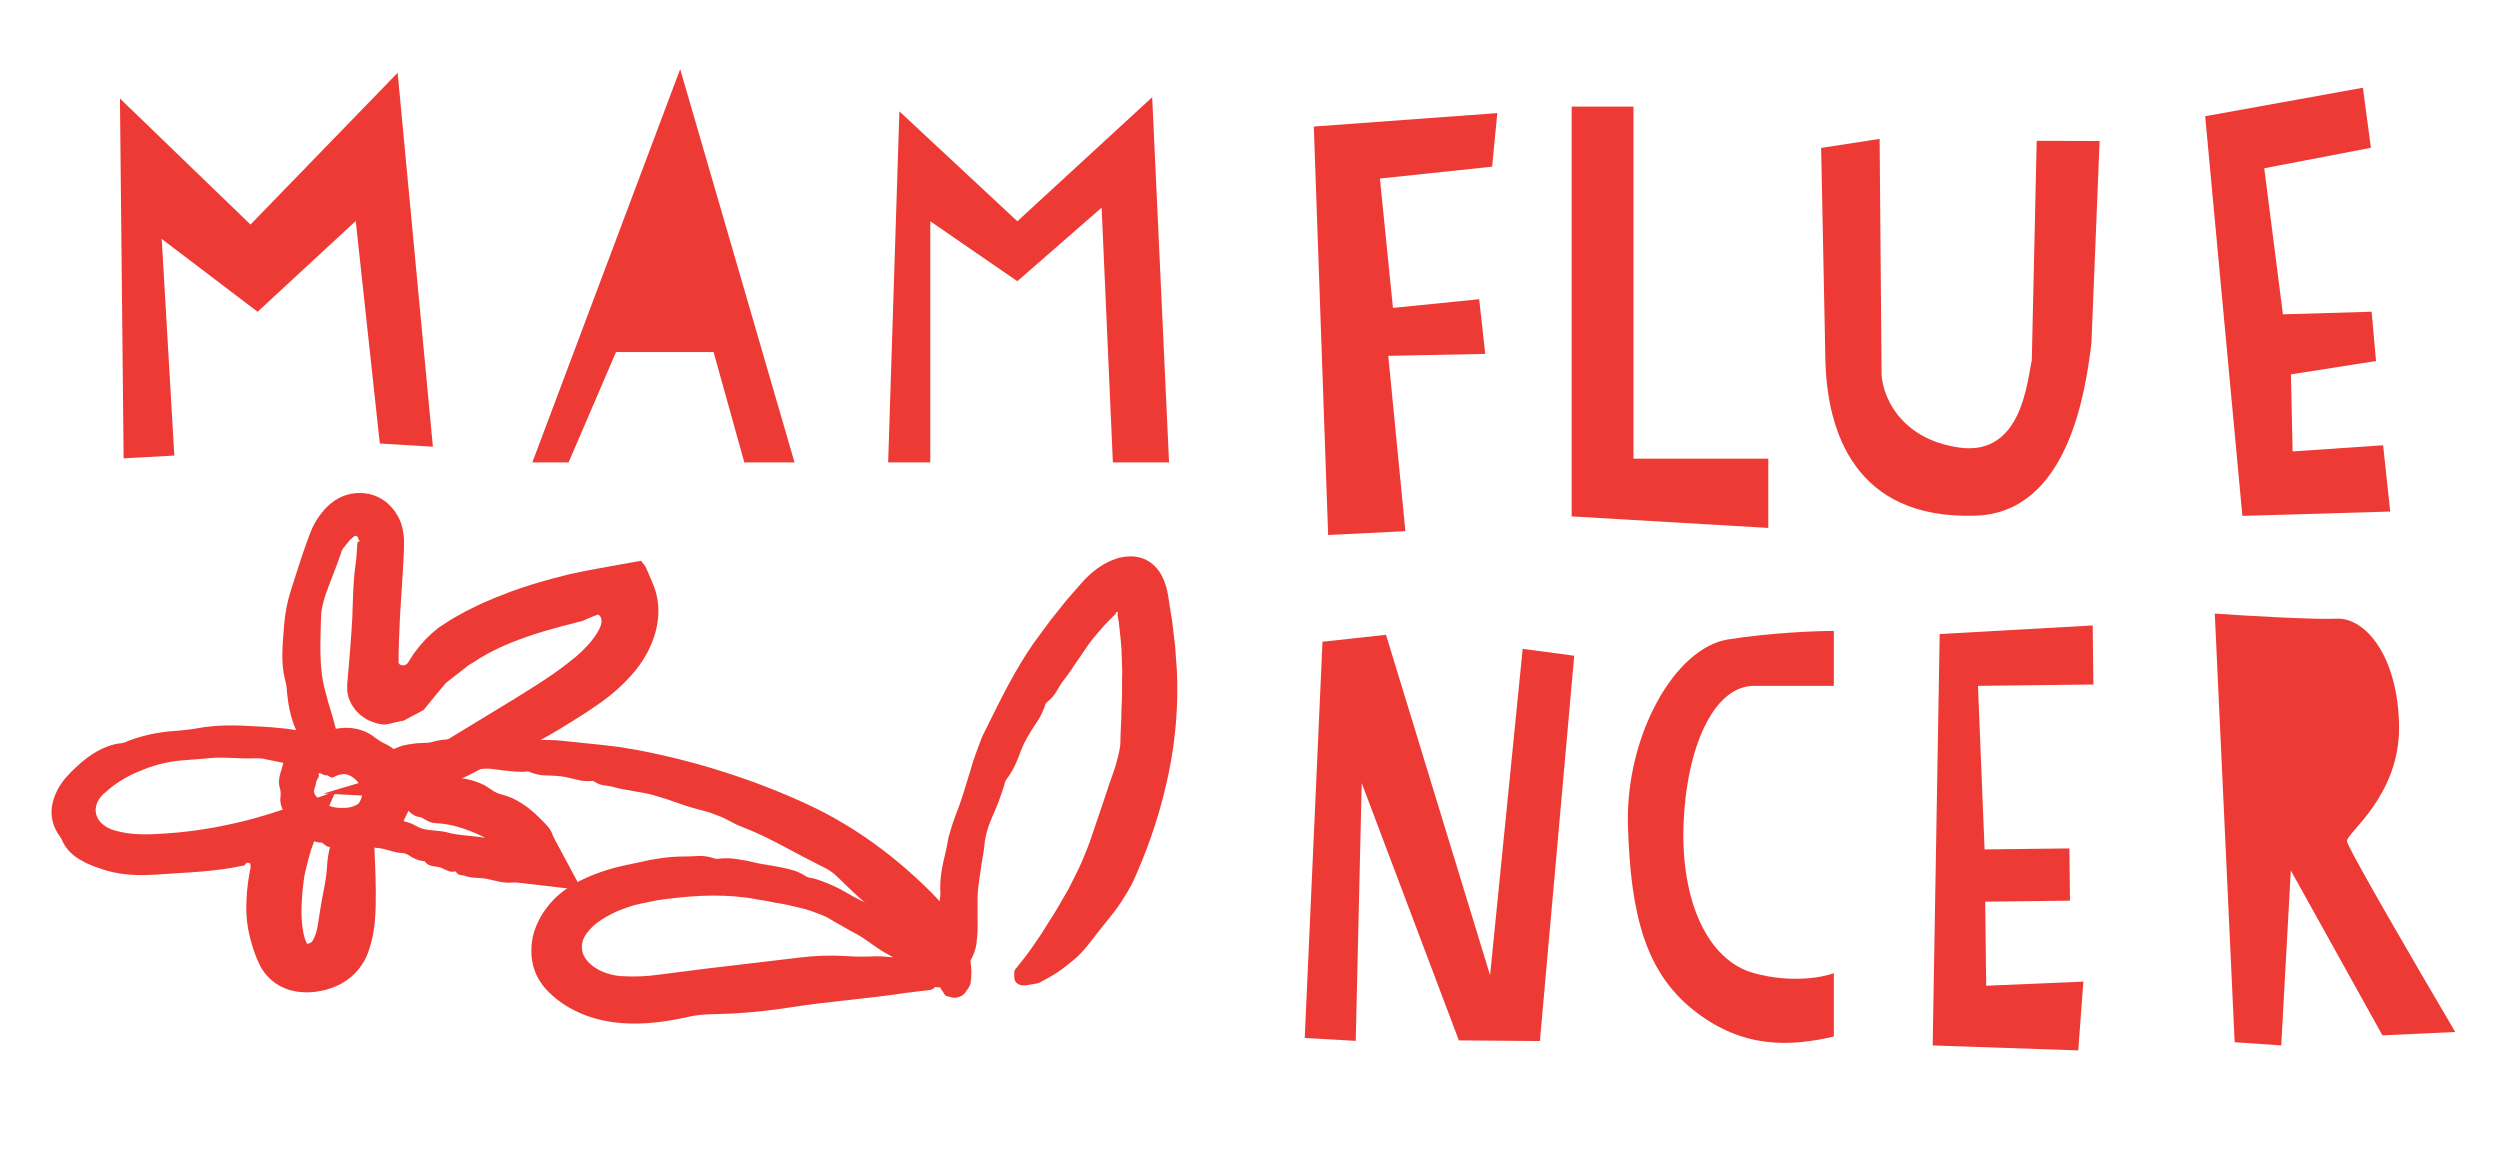 <?xml version="1.0" encoding="UTF-8"?> <svg xmlns="http://www.w3.org/2000/svg" width="267" height="124" viewBox="0 0 267 124" fill="none"><path d="M103.26 105.748C103.433 105.537 103.566 105.305 103.654 105.059C103.708 104.659 103.741 104.262 103.75 103.868C103.747 103.484 103.714 103.1 103.651 102.72C103.591 102.345 103.501 101.975 103.38 101.611C103.246 101.258 103.076 100.915 102.873 100.586C102.685 100.281 102.518 99.968 102.371 99.646C102.209 99.331 102.053 99.014 101.9 98.693C101.383 97.598 100.674 96.575 99.798 95.661C95.96 91.734 91.444 88.329 86.285 85.927C80.585 83.29 74.487 81.336 68.162 80.12C67.508 79.999 66.853 79.892 66.196 79.787L64.214 79.548C63.553 79.464 62.886 79.425 62.229 79.346C61.571 79.267 60.904 79.21 60.244 79.133C59.618 79.057 58.987 79.022 58.355 79.028C57.724 79.028 57.097 79.028 56.466 79.046C55.836 79.064 55.211 79.085 54.58 79.067C53.946 79.065 53.312 79.029 52.683 78.959C51.839 78.856 50.985 78.837 50.136 78.9C49.49 78.928 48.836 78.936 48.184 78.959C47.529 78.956 46.877 79.042 46.253 79.215C46.066 79.278 45.869 79.317 45.668 79.331C45.319 79.331 44.971 79.354 44.626 79.374C44.282 79.402 43.94 79.446 43.602 79.507C42.909 79.611 42.256 79.855 41.698 80.219C41.206 80.555 40.641 80.801 40.59 81.8C40.56 82.438 40.749 82.825 41.191 82.986C41.649 83.168 42.145 83.272 42.65 83.291C44.227 83.291 45.629 82.737 47.154 82.55C47.824 82.445 48.512 82.433 49.187 82.369C49.863 82.305 50.539 82.258 51.211 82.148C51.492 82.104 51.778 82.085 52.064 82.089C52.357 82.1 52.649 82.128 52.938 82.174C53.469 82.253 53.995 82.315 54.52 82.358C55.039 82.421 55.564 82.441 56.088 82.417C56.226 82.417 56.367 82.364 56.496 82.417C57.088 82.681 57.745 82.82 58.412 82.822C58.733 82.822 59.055 82.843 59.373 82.866C59.695 82.883 60.015 82.92 60.331 82.976C60.571 83.024 60.814 83.073 61.055 83.132C61.295 83.191 61.535 83.257 61.775 83.309C62.258 83.42 62.762 83.452 63.259 83.401C63.306 83.401 63.353 83.409 63.397 83.424C63.441 83.439 63.481 83.462 63.514 83.491C64.115 83.947 64.841 83.857 65.496 84.049C65.854 84.153 66.219 84.239 66.589 84.305C66.955 84.377 67.331 84.423 67.697 84.497L68.808 84.697C69.18 84.76 69.546 84.846 69.904 84.953C70.352 85.087 70.805 85.225 71.237 85.363C71.67 85.501 72.108 85.676 72.55 85.819C73.424 86.127 74.318 86.391 75.228 86.611C75.736 86.748 76.23 86.919 76.706 87.123C77.607 87.423 78.321 87.986 79.21 88.293C79.97 88.588 80.712 88.919 81.456 89.257L82.543 89.8C82.907 89.982 83.276 90.158 83.627 90.358C84.336 90.75 85.075 91.111 85.786 91.511C86.147 91.706 86.516 91.895 86.891 92.077C87.267 92.259 87.627 92.464 88.012 92.646C88.276 92.775 88.528 92.922 88.765 93.086C88.996 93.253 89.213 93.434 89.414 93.627C89.814 94.011 90.215 94.399 90.615 94.792C91.696 95.837 92.846 96.841 94.008 97.84C96.314 99.826 98.035 102.216 99.831 104.585C100.191 105.085 100.492 105.61 100.825 106.122C100.891 106.227 100.951 106.358 101.146 106.391C101.519 106.455 101.801 106.678 102.404 106.486C102.599 106.419 102.775 106.32 102.922 106.193C103.069 106.066 103.185 105.914 103.26 105.748Z" fill="#EE3A35"></path><path d="M99.636 103.619C99.419 103.418 99.169 103.246 98.894 103.107C96.915 102.446 94.933 102.036 92.957 102.149C92.044 102.182 91.129 102.167 90.219 102.103C88.661 102.015 87.098 102.064 85.552 102.249L75.501 103.44L70.547 104.07C69.143 104.283 67.713 104.342 66.292 104.247C66.111 104.247 65.931 104.203 65.763 104.18C65.599 104.154 65.437 104.121 65.277 104.08C64.948 104.003 64.63 103.897 64.328 103.763C63.735 103.51 63.212 103.153 62.793 102.715C62.611 102.509 62.46 102.284 62.343 102.046C62.234 101.807 62.17 101.555 62.154 101.298C62.139 101.168 62.154 101.042 62.154 100.907C62.154 100.771 62.211 100.65 62.235 100.507C62.259 100.364 62.334 100.251 62.397 100.107C62.46 99.964 62.538 99.851 62.637 99.708C63.052 99.14 63.586 98.642 64.214 98.24C64.892 97.794 65.63 97.418 66.412 97.121C66.808 96.967 67.216 96.831 67.631 96.708C67.841 96.654 68.042 96.593 68.261 96.544L68.925 96.406L70.258 96.137C70.709 96.063 71.159 96.017 71.616 95.958C74.619 95.594 77.763 95.471 80.781 96.042L81.315 96.132L81.582 96.173L81.847 96.227C82.198 96.298 82.552 96.362 82.907 96.426C83.261 96.49 83.624 96.537 83.973 96.616L85.027 96.857C85.375 96.941 85.729 97.018 86.072 97.113C86.414 97.208 86.75 97.341 87.087 97.461C87.423 97.582 87.75 97.717 88.075 97.853C88.399 97.989 88.696 98.184 88.996 98.365C89.195 98.483 89.393 98.599 89.597 98.711C89.801 98.824 90.005 98.927 90.198 99.049C90.598 99.285 90.998 99.506 91.399 99.713C92.639 100.379 93.63 101.309 94.867 101.949C95.066 102.038 95.248 102.151 95.408 102.285C95.9 102.797 96.395 103.284 96.924 103.735C97.432 104.223 98.037 104.631 98.711 104.941C99.296 105.238 99.816 105.622 101.002 105.369C101.765 105.21 102.146 104.941 102.08 104.457C102.023 103.923 101.853 103.402 101.579 102.92C101.518 102.82 101.455 102.72 101.386 102.625C101.317 102.531 101.236 102.441 101.161 102.354C101.005 102.183 100.843 102.012 100.675 101.842C100.342 101.499 99.982 101.176 99.597 100.876C99.206 100.584 98.804 100.302 98.395 100.015C98.194 99.874 98.002 99.723 97.795 99.587C97.588 99.452 97.383 99.316 97.194 99.177L96.122 98.409C95.768 98.153 95.378 97.938 95.002 97.702C94.627 97.466 94.24 97.243 93.846 97.031C93.453 96.818 93.026 96.652 92.606 96.483C92.254 96.335 91.913 96.17 91.585 95.988C91.243 95.819 90.909 95.632 90.582 95.44C90.255 95.248 89.981 95.089 89.666 94.928C89.351 94.766 89.029 94.623 88.702 94.477C88.375 94.331 88.044 94.203 87.708 94.08C87.54 94.019 87.372 93.954 87.198 93.903C87.023 93.852 86.846 93.814 86.669 93.773C86.478 93.754 86.293 93.702 86.126 93.621C85.754 93.379 85.351 93.174 84.924 93.009C84.493 92.874 84.051 92.762 83.603 92.674C83.153 92.584 82.702 92.492 82.252 92.418C81.802 92.343 81.351 92.287 80.895 92.187L79.856 91.946C79.507 91.882 79.153 91.821 78.796 91.769C78.085 91.642 77.354 91.626 76.637 91.721C76.504 91.736 76.369 91.717 76.249 91.667C75.767 91.499 75.251 91.413 74.73 91.411C74.216 91.426 73.706 91.478 73.195 91.47C72.068 91.467 70.943 91.568 69.841 91.772C69.561 91.811 69.285 91.864 69.012 91.931L68.192 92.11L67.37 92.284L66.955 92.366L66.508 92.471C64.965 92.809 63.482 93.32 62.097 93.99C61.739 94.159 61.385 94.372 61.037 94.574C60.862 94.677 60.691 94.802 60.52 94.918C60.349 95.033 60.181 95.148 60.016 95.287L59.526 95.696C59.367 95.832 59.226 95.999 59.061 96.152C58.749 96.475 58.468 96.817 58.22 97.177C57.592 98.06 57.147 99.027 56.902 100.038L56.791 100.748C56.751 100.986 56.767 101.219 56.754 101.455C56.738 101.936 56.782 102.417 56.887 102.889C57.077 103.812 57.506 104.687 58.142 105.451C59.143 106.61 60.451 107.55 61.958 108.197C62.662 108.506 63.402 108.751 64.166 108.927C64.863 109.088 65.575 109.199 66.295 109.26C67.595 109.36 68.905 109.332 70.198 109.175C71.332 109.039 72.454 108.843 73.559 108.589C75.06 108.251 76.634 108.333 78.18 108.248C80.272 108.135 82.354 107.914 84.414 107.585C88.489 106.947 92.6 106.673 96.672 106.048C97.519 105.948 98.368 105.85 99.215 105.735C99.308 105.736 99.401 105.721 99.487 105.69C99.572 105.659 99.65 105.613 99.714 105.556C99.951 105.271 100.362 105.11 100.329 104.562C100.304 104.37 100.229 104.186 100.109 104.023C99.989 103.86 99.827 103.722 99.636 103.619Z" fill="#EE3A35"></path><path d="M110.005 105.156C110.362 105.082 110.767 105.079 111.077 104.915C111.626 104.626 112.176 104.326 112.695 104.001C113.215 103.676 113.683 103.312 114.152 102.94C114.386 102.756 114.614 102.566 114.839 102.372C115.065 102.18 115.276 101.976 115.473 101.762C115.872 101.338 116.243 100.895 116.584 100.435C117.236 99.598 117.878 98.755 118.563 97.935C119.145 97.227 119.669 96.484 120.13 95.714C120.365 95.333 120.599 94.946 120.806 94.559C121.013 94.172 121.187 93.765 121.362 93.363C122.895 89.878 124.048 86.28 124.806 82.615C125.564 78.981 125.86 75.288 125.689 71.6L125.578 70.063C125.539 69.551 125.524 69.038 125.446 68.526L125.259 66.989L125.169 66.221C125.133 65.964 125.082 65.708 125.04 65.452L125.007 65.263L124.968 65.006L124.887 64.461C124.83 64.1 124.785 63.736 124.713 63.395C124.602 62.748 124.394 62.117 124.094 61.515C123.822 60.96 123.403 60.466 122.869 60.073C122.305 59.674 121.604 59.444 120.872 59.417C120.153 59.406 119.441 59.543 118.797 59.817C118.133 60.092 117.52 60.448 116.977 60.875C116.413 61.315 115.902 61.804 115.452 62.332L114.278 63.669C113.911 64.069 113.587 64.494 113.254 64.914L112.251 66.169C111.602 67.017 110.999 67.888 110.362 68.731C108.341 71.648 106.828 74.774 105.29 77.878C105.113 78.247 104.915 78.608 104.774 78.99C104.633 79.372 104.473 79.758 104.347 80.125L103.942 81.267C103.819 81.651 103.714 82.036 103.597 82.425C103.11 83.962 102.696 85.499 102.071 87.036C101.871 87.548 101.697 88.06 101.549 88.573C101.471 88.829 101.398 89.085 101.326 89.341C101.254 89.597 101.221 89.869 101.173 90.133C101.101 90.537 101.011 90.939 100.915 91.342C100.819 91.744 100.711 92.144 100.648 92.551C100.483 93.361 100.404 94.182 100.414 95.005C100.444 95.26 100.444 95.518 100.414 95.773C100.113 97.489 99.897 99.252 100.546 100.948C100.846 101.67 101.023 102.446 102.17 102.879C102.906 103.156 103.392 103.071 103.657 102.572C103.962 102.036 104.171 101.464 104.275 100.876C104.311 100.62 104.32 100.384 104.35 100.138C104.38 99.892 104.395 99.646 104.404 99.403C104.425 98.914 104.404 98.424 104.404 97.938C104.404 97.451 104.404 96.959 104.404 96.47C104.404 95.981 104.404 95.491 104.446 95.002L104.807 92.4C104.972 91.534 105.107 90.671 105.185 89.794C105.305 89.067 105.511 88.352 105.801 87.661C105.921 87.335 106.074 87.02 106.212 86.7C106.35 86.38 106.482 86.062 106.605 85.742C106.729 85.422 106.837 85.099 106.948 84.776C107.059 84.454 107.179 84.131 107.272 83.803C107.295 83.625 107.354 83.451 107.446 83.291C107.723 82.939 107.965 82.567 108.17 82.182C108.375 81.805 108.555 81.418 108.707 81.024C108.87 80.632 109.008 80.23 109.17 79.843C109.332 79.456 109.527 79.074 109.743 78.7C109.912 78.413 110.086 78.132 110.26 77.847C110.434 77.563 110.635 77.292 110.81 77.007C111.177 76.442 111.461 75.84 111.653 75.214C111.699 75.102 111.78 75.003 111.888 74.927C112.28 74.618 112.6 74.249 112.833 73.839C112.957 73.641 113.071 73.439 113.188 73.239C113.309 73.042 113.443 72.851 113.587 72.665C114.239 71.859 114.749 70.985 115.353 70.153L116.218 68.872C116.518 68.457 116.854 68.057 117.191 67.66C117.614 67.166 118.031 66.669 118.503 66.21L118.848 65.859L119.013 65.708L119.085 65.636C119.085 65.636 119.109 65.636 119.112 65.636C119.115 65.636 119.079 65.619 119.206 65.414C119.287 65.309 119.341 65.365 119.383 65.385C119.425 65.406 119.404 65.49 119.383 65.542C119.362 65.593 119.362 65.593 119.359 65.598C119.357 65.6 119.357 65.602 119.357 65.605C119.357 65.607 119.357 65.609 119.359 65.611C119.359 65.596 119.359 65.654 119.359 65.69L119.377 65.803L119.416 66.034L119.488 66.436L119.533 66.838L119.62 67.647C119.671 68.188 119.743 68.728 119.77 69.269L119.824 70.898L119.854 71.715L119.836 72.532V74.169L119.77 75.811C119.77 76.91 119.671 78.006 119.659 79.121C119.659 79.318 119.659 79.512 119.626 79.707C119.593 79.902 119.563 80.091 119.524 80.284C119.446 80.668 119.347 81.052 119.242 81.426C119.046 82.194 118.737 82.927 118.488 83.675C117.836 85.706 117.119 87.722 116.44 89.761C116.272 90.273 116.059 90.752 115.86 91.249C115.662 91.746 115.461 92.238 115.227 92.722L114.509 94.17L114.143 94.889C114.02 95.13 113.872 95.361 113.74 95.596C113.191 96.534 112.668 97.489 112.053 98.401L111.179 99.792C110.865 100.247 110.553 100.702 110.245 101.16C109.975 101.532 109.713 101.913 109.428 102.277L108.56 103.363C108.41 103.503 108.325 103.685 108.32 103.875C108.374 104.257 108.179 104.69 108.668 105.049C109.077 105.351 109.59 105.238 110.005 105.156Z" fill="#EE3A35"></path><path d="M32.617 81.92C32.833 82.005 33.106 82.146 33.218 82.177C34.157 82.463 34.617 82.863 34.8 82.799C34.827 82.79 34.855 82.787 34.883 82.79C34.911 82.793 34.938 82.801 34.962 82.814C35.03 82.84 35.094 82.874 35.151 82.914C35.362 83.042 35.494 83.101 35.632 83.001C35.925 82.821 36.269 82.711 36.629 82.684C36.965 82.638 37.452 82.804 37.95 83.232C38.088 83.359 38.208 83.499 38.307 83.649C38.367 83.731 38.401 83.78 38.446 83.849C38.489 83.915 38.526 83.985 38.554 84.057C38.684 84.375 38.716 84.716 38.647 85.048C38.626 85.135 38.602 85.222 38.572 85.304C38.542 85.386 38.497 85.473 38.455 85.56C38.413 85.647 38.349 85.722 38.295 85.804C38.271 85.844 38.232 85.876 38.184 85.896L38.058 85.973C37.689 86.168 37.264 86.274 36.83 86.28C36.115 86.298 35.281 86.28 34.677 85.768C34.422 85.529 34.109 85.371 33.86 85.13C33.719 85.014 33.618 84.866 33.57 84.703C33.522 84.541 33.527 84.37 33.587 84.21C33.681 84.008 33.738 83.795 33.755 83.578C33.783 83.424 33.848 83.277 33.944 83.145C33.988 83.082 34.02 83.015 34.04 82.945C34.067 82.878 34.067 82.805 34.04 82.737C34.029 82.717 34.024 82.694 34.028 82.672C34.032 82.65 34.044 82.629 34.061 82.612C34.132 82.555 34.206 82.501 34.283 82.451C34.348 82.405 34.406 82.353 34.458 82.297C34.5 82.242 34.52 82.178 34.515 82.112C34.498 82.014 34.46 81.918 34.404 81.831C34.349 81.712 34.283 81.597 34.206 81.487C34.006 81.233 33.784 80.993 33.542 80.768C33.073 80.306 32.719 79.999 32.341 79.968C31.988 79.903 31.62 79.937 31.293 80.066C30.884 80.284 30.579 80.618 30.431 81.008C30.35 81.193 30.296 81.385 30.236 81.575C30.176 81.764 30.134 81.954 30.076 82.141C29.863 82.799 29.668 83.524 29.902 84.218C29.982 84.52 29.999 84.833 29.953 85.14C29.883 85.763 30.07 86.387 30.482 86.905C30.542 86.972 30.641 87.015 30.638 87.113C30.631 87.337 30.691 87.559 30.812 87.758C30.929 87.944 31.085 88.111 31.272 88.25C31.443 88.392 31.626 88.524 31.818 88.644C32.001 88.772 32.188 88.9 32.356 89.034C32.613 89.266 32.894 89.479 33.194 89.672C33.525 89.877 33.922 89.989 34.332 89.992C34.371 89.995 34.409 90.006 34.443 90.024C34.476 90.042 34.504 90.067 34.524 90.097C34.717 90.303 34.991 90.444 35.295 90.494C35.596 90.545 35.872 90.553 36.154 90.614C36.778 90.727 37.422 90.727 38.046 90.614C38.35 90.565 38.651 90.501 38.947 90.422C39.247 90.35 39.53 90.261 39.824 90.181C40.19 90.084 40.538 89.956 40.899 89.833L41.436 89.643C41.584 89.538 41.722 89.425 41.851 89.303C42.124 89.07 42.373 88.818 42.596 88.55C42.819 88.274 42.997 87.973 43.124 87.656C43.253 87.292 43.469 86.974 43.593 86.631C43.716 86.288 43.857 86.014 43.965 85.694C44.025 85.535 44.075 85.375 44.115 85.212C44.15 85.043 44.165 84.871 44.16 84.7C44.152 84.142 44.079 83.587 43.941 83.042C43.819 82.556 43.639 82.082 43.403 81.628C42.942 80.691 42.127 79.911 41.088 79.412C40.909 79.333 40.737 79.241 40.575 79.138L40.118 78.823C39.965 78.718 39.818 78.598 39.665 78.498C39.512 78.398 39.343 78.303 39.175 78.219C38.275 77.793 37.233 77.639 36.217 77.781C35.306 77.891 34.416 78.102 33.569 78.408C32.742 78.7 32.017 79.169 31.467 79.771L31.29 79.94L31.128 80.125C31.014 80.244 30.913 80.373 30.827 80.509C30.794 80.541 30.776 80.582 30.776 80.624C30.776 80.667 30.794 80.708 30.827 80.739C30.992 81.037 31.248 81.29 31.569 81.472C31.899 81.653 32.25 81.803 32.617 81.92Z" fill="#EE3A35"></path><path d="M41.007 82.871C40.767 82.937 40.506 82.976 40.259 83.05L34.554 84.751L42.596 85.176C42.741 85.185 42.887 85.174 43.028 85.145C45.815 84.531 48.469 83.69 50.836 82.389C51.929 81.79 53.085 81.272 54.229 80.76C56.197 79.888 58.089 78.895 59.889 77.791C61.157 77.005 62.532 76.182 63.913 75.201C65.403 74.176 66.721 72.981 67.832 71.651C68.13 71.286 68.404 70.907 68.652 70.516C68.775 70.319 68.898 70.127 69.006 69.922L69.114 69.73C69.153 69.658 69.195 69.584 69.231 69.512C69.303 69.369 69.363 69.223 69.432 69.079C69.952 67.968 70.248 66.79 70.309 65.596C70.36 64.533 70.18 63.472 69.778 62.465C69.583 61.996 69.381 61.53 69.177 61.051L69.012 60.688L68.931 60.506L68.838 60.38L68.463 59.891C67.003 60.147 65.575 60.403 64.177 60.659C63.478 60.788 62.784 60.916 62.096 61.054L61.063 61.274L60.412 61.428C58.772 61.843 57.136 62.286 55.52 62.847C55.19 62.962 54.856 63.067 54.526 63.193L53.55 63.58C52.892 63.815 52.247 64.118 51.601 64.389C51.277 64.522 50.965 64.689 50.649 64.84L49.703 65.306L48.785 65.818C48.484 65.993 48.169 66.159 47.884 66.351L47.034 66.91L46.824 67.048C46.77 67.086 46.752 67.107 46.716 67.135L46.511 67.307C46.379 67.422 46.232 67.532 46.097 67.658L45.689 68.052L45.478 68.252L45.28 68.472L44.878 68.923C44.743 69.077 44.626 69.246 44.496 69.41C44.367 69.574 44.232 69.74 44.118 69.922L43.77 70.465L43.593 70.742C43.539 70.836 43.459 70.917 43.358 70.977C43.265 71.033 43.153 71.063 43.039 71.063C42.924 71.063 42.813 71.033 42.719 70.977C42.638 70.924 42.583 70.848 42.566 70.762C42.559 70.677 42.559 70.591 42.566 70.506C42.566 69.83 42.59 69.105 42.614 68.347C42.638 67.588 42.671 66.792 42.713 65.98L42.803 64.484L42.917 62.755C42.983 61.792 43.037 60.828 43.088 59.863C43.115 59.384 43.139 58.892 43.145 58.382V57.998V57.798C43.145 57.726 43.145 57.65 43.145 57.573C43.127 57.271 43.089 56.97 43.031 56.671C42.844 55.502 42.203 54.42 41.211 53.597C40.702 53.198 40.087 52.909 39.419 52.754C38.758 52.617 38.068 52.617 37.407 52.754C36.16 53.011 35.118 53.8 34.371 54.75C34.272 54.865 34.188 54.991 34.1 55.111C34.013 55.231 33.926 55.367 33.848 55.488C33.77 55.608 33.689 55.744 33.62 55.872L33.431 56.23C33.32 56.461 33.215 56.689 33.131 56.925C33.047 57.16 32.965 57.373 32.878 57.598C32.209 59.391 31.677 61.184 31.077 63.014C30.893 63.615 30.725 64.23 30.602 64.853C30.548 65.163 30.5 65.478 30.455 65.79L30.392 66.261L30.347 66.733C30.209 68.651 29.948 70.619 30.431 72.54C30.515 72.831 30.575 73.127 30.608 73.426C30.767 75.475 31.128 77.568 32.443 79.341C32.701 79.731 33.002 80.099 33.344 80.44C33.737 80.794 34.256 81.028 34.821 81.106C35.647 81.218 36.07 80.996 36.103 80.388C36.125 80.047 36.125 79.705 36.103 79.364C36.099 79.037 36.064 78.71 35.998 78.388C35.749 77.286 35.434 76.218 35.097 75.148C34.944 74.61 34.797 74.067 34.659 73.526C34.521 72.986 34.422 72.435 34.359 71.882C34.13 69.907 34.236 67.927 34.284 65.952C34.294 65.535 34.344 65.121 34.434 64.712C34.533 64.302 34.644 63.889 34.779 63.49C35.296 62.017 35.902 60.606 36.389 59.161C36.427 58.966 36.504 58.779 36.614 58.605C36.884 58.275 37.151 57.942 37.422 57.609C37.505 57.565 37.578 57.508 37.638 57.442C37.694 57.378 37.76 57.321 37.833 57.27C37.868 57.245 37.913 57.229 37.959 57.226C38.005 57.223 38.051 57.232 38.091 57.252C38.149 57.294 38.195 57.346 38.228 57.403C38.261 57.461 38.28 57.524 38.283 57.588C38.283 57.693 38.301 57.711 38.455 57.739C38.482 57.739 38.455 57.773 38.407 57.798C38.307 57.847 38.242 57.862 38.202 57.88C38.163 57.898 38.184 57.954 38.178 57.995L38.157 58.149C38.157 58.249 38.136 58.367 38.133 58.477C38.1 58.933 38.085 59.502 38.004 60.052C37.821 61.254 37.755 62.46 37.704 63.672L37.671 64.581L37.653 65.034L37.635 65.841C37.566 67.035 37.488 68.219 37.392 69.412L37.206 71.659L37.106 72.791L37.082 73.073V73.329C37.082 73.498 37.082 73.68 37.082 73.841L37.169 74.256C37.19 74.388 37.225 74.519 37.275 74.645C37.371 74.856 37.461 75.086 37.575 75.278L37.908 75.755L37.992 75.873L38.076 75.957L38.245 76.124L38.416 76.287C38.465 76.341 38.52 76.39 38.581 76.433L38.905 76.656C39.037 76.755 39.181 76.841 39.334 76.912C39.586 77.037 39.852 77.14 40.127 77.22C40.367 77.291 40.614 77.342 40.866 77.371C40.927 77.375 40.988 77.375 41.049 77.371H41.184C41.37 77.35 41.553 77.315 41.731 77.266L41.992 77.197L42.292 77.128C42.484 77.084 42.677 77.046 42.866 77.01L43.007 76.982H43.079L43.199 76.918L43.683 76.661L44.65 76.149L45.079 75.913L45.187 75.855H45.214C45.214 75.855 45.232 75.832 45.244 75.819L45.304 75.744L45.547 75.445L46.52 74.261L47.499 73.083C47.541 73.037 47.583 72.983 47.623 72.939L47.746 72.845L47.992 72.65L48.487 72.263L49.475 71.495L49.971 71.1L50.034 71.052C50.043 71.043 50.054 71.036 50.067 71.031L50.127 70.995L50.25 70.924C50.577 70.731 50.899 70.532 51.211 70.319C53.214 69.079 55.64 68.149 58.223 67.381C59.526 67.007 60.847 66.648 62.211 66.315C62.544 66.164 62.919 65.993 63.538 65.754C63.682 65.708 63.898 65.573 63.955 65.685C64.237 65.87 64.294 66.274 64.207 66.641C64.165 66.825 64.098 67.004 64.009 67.176C63.967 67.26 63.919 67.34 63.874 67.432L63.802 67.55C63.79 67.569 63.777 67.588 63.763 67.606C63.763 67.627 63.763 67.629 63.718 67.678C63.444 68.114 63.126 68.528 62.769 68.918C62.383 69.337 61.968 69.737 61.526 70.114C60.548 70.934 59.514 71.704 58.43 72.419C57.319 73.168 56.109 73.918 54.925 74.651L51.34 76.833C48.938 78.283 46.535 79.73 44.217 81.254C43.229 81.861 42.238 82.466 41.259 83.081L41.034 83.222L42.563 84.615C42.657 84.5 42.708 84.363 42.71 84.223C42.683 83.808 42.923 83.314 42.41 82.968C41.989 82.589 41.437 82.758 41.007 82.871Z" fill="#EE3A35"></path><path d="M37.848 86.167C37.531 86.325 37.248 86.529 37.013 86.769C36.375 87.66 35.871 88.615 35.512 89.613C35.171 90.541 34.976 91.504 34.932 92.476C34.885 93.322 34.77 94.165 34.587 94.997C34.308 96.385 34.118 97.702 33.947 98.768C33.881 99.235 33.752 99.694 33.563 100.135C33.497 100.299 33.428 100.376 33.389 100.463C33.35 100.55 33.323 100.581 33.257 100.622C33.239 100.634 33.223 100.649 33.212 100.666C33.184 100.674 33.158 100.685 33.133 100.699C33.072 100.734 33.004 100.759 32.932 100.773C32.839 100.814 32.821 100.801 32.77 100.827C32.719 100.853 32.752 100.827 32.749 100.842V100.883L32.734 100.981L32.716 101.081L32.701 101.132C32.701 101.132 32.701 101.15 32.701 101.16C32.684 101.273 32.652 101.384 32.605 101.491L32.584 101.524V101.501C32.6 101.476 32.62 101.453 32.644 101.434C32.699 101.37 32.761 101.311 32.83 101.257C32.866 101.227 32.89 101.219 32.941 101.178L33.028 101.109C33.046 101.093 33.049 101.093 33.046 101.109C33.046 101.109 33.028 101.109 33.013 101.109C32.998 101.09 32.98 101.073 32.959 101.058C32.935 101.058 32.914 101.009 32.893 100.978L32.83 100.878C32.788 100.776 32.728 100.702 32.683 100.581C32.577 100.324 32.494 100.06 32.437 99.792C32.299 99.144 32.223 98.487 32.209 97.828C32.185 97.128 32.209 96.401 32.269 95.666C32.293 95.299 32.332 94.928 32.374 94.559L32.443 94.001L32.482 93.721C32.482 93.688 32.503 93.598 32.518 93.516L32.566 93.278L32.83 92.159C32.923 91.79 33.04 91.421 33.13 91.06C33.221 90.699 33.392 90.32 33.515 89.958C33.638 89.597 33.815 89.205 33.977 88.837C34.599 87.343 35.242 85.852 35.812 84.592H35.605L35.548 84.612L35.094 84.774L34.194 85.094L32.416 85.719C31.236 86.124 30.086 86.513 28.983 86.862C27.881 87.21 26.833 87.507 25.809 87.745L25.044 87.927L24.488 88.05C24.119 88.135 23.753 88.206 23.386 88.278C21.917 88.562 20.43 88.775 18.933 88.916C18.185 88.985 17.431 89.041 16.678 89.072C15.954 89.117 15.227 89.117 14.504 89.072C13.734 89.029 12.974 88.9 12.242 88.691C11.621 88.521 11.076 88.193 10.681 87.75C10.491 87.518 10.354 87.257 10.275 86.982C10.203 86.707 10.195 86.422 10.255 86.144C10.311 85.867 10.423 85.6 10.585 85.355C10.664 85.233 10.753 85.116 10.852 85.004L11.011 84.825L11.209 84.664C11.708 84.204 12.256 83.784 12.846 83.411C13.459 83.016 14.118 82.676 14.813 82.397C16.234 81.763 17.783 81.361 19.377 81.213C20.434 81.149 21.479 81.044 22.521 80.957C24.122 80.821 25.707 81.07 27.293 80.985C27.538 80.971 27.784 80.982 28.026 81.019C29.68 81.323 31.212 81.787 32.941 81.723C33.324 81.729 33.706 81.71 34.085 81.667C34.56 81.587 34.995 81.386 35.332 81.09C35.911 80.627 36.07 80.227 35.665 79.825C35.439 79.597 35.195 79.382 34.935 79.182C34.678 78.994 34.396 78.833 34.094 78.7C33.049 78.268 31.928 77.981 30.776 77.85C30.2 77.771 29.62 77.735 29.044 77.678C28.467 77.622 27.884 77.607 27.308 77.571C25.248 77.438 23.134 77.394 21.083 77.778C20.654 77.858 20.221 77.918 19.786 77.96C19.347 78.016 18.885 78.055 18.455 78.083C16.804 78.204 15.187 78.559 13.672 79.133C13.489 79.238 13.285 79.314 13.071 79.359C12.806 79.386 12.544 79.426 12.284 79.479C11.998 79.549 11.717 79.634 11.444 79.735C10.898 79.948 10.381 80.212 9.903 80.522C9.407 80.848 8.941 81.205 8.507 81.59C8.285 81.797 8.056 81.982 7.837 82.207L7.504 82.535L7.159 82.912C6.329 83.815 5.781 84.882 5.564 86.014C5.361 87.164 5.653 88.338 6.387 89.318C6.516 89.492 6.617 89.68 6.687 89.876C7.059 90.647 7.685 91.308 8.489 91.78C8.693 91.9 8.9 92.015 9.113 92.126C9.327 92.236 9.552 92.325 9.774 92.42C9.996 92.515 10.227 92.599 10.462 92.676C10.648 92.74 10.837 92.807 11.011 92.861C11.752 93.105 12.524 93.272 13.311 93.358C14.023 93.438 14.741 93.472 15.459 93.457C16.188 93.445 16.735 93.399 17.341 93.363L19.143 93.245C20.645 93.158 22.122 93.053 23.602 92.856C24.338 92.758 25.089 92.633 25.776 92.487L26.041 92.43L26.158 92.405C26.157 92.394 26.157 92.384 26.158 92.374C26.17 92.342 26.185 92.311 26.203 92.282C26.266 92.192 26.317 92.2 26.389 92.154C26.515 92.087 26.482 92.184 26.521 92.172C26.56 92.159 26.521 92.172 26.551 92.172C26.653 92.133 26.698 92.187 26.728 92.284C26.745 92.346 26.758 92.408 26.764 92.471V92.53V92.582V92.628C26.704 92.904 26.653 93.183 26.608 93.463C26.414 94.59 26.313 95.728 26.308 96.867C26.295 98.069 26.455 99.269 26.785 100.438C27.026 101.386 27.368 102.313 27.809 103.207C28.113 103.766 28.529 104.275 29.038 104.713C29.326 104.959 29.647 105.175 29.995 105.356C30.175 105.444 30.359 105.525 30.548 105.597C30.732 105.673 30.924 105.734 31.122 105.779C31.378 105.844 31.639 105.895 31.902 105.932C32.152 105.955 32.401 105.973 32.65 105.984C32.899 105.994 33.112 105.968 33.344 105.955L33.686 105.927L33.986 105.876C34.194 105.84 34.401 105.802 34.605 105.761C34.809 105.72 35.025 105.64 35.233 105.576C35.44 105.513 35.641 105.436 35.833 105.346C36.04 105.261 36.24 105.166 36.434 105.061C37.182 104.648 37.825 104.11 38.325 103.481C38.759 102.927 39.099 102.323 39.334 101.688C39.711 100.602 39.947 99.485 40.037 98.355C40.13 97.302 40.142 96.288 40.136 95.281C40.136 93.286 40.001 91.357 39.938 89.467C39.938 88.683 39.992 87.912 40.082 87.161C40.109 87.082 40.118 87 40.106 86.918C40.095 86.837 40.064 86.758 40.016 86.687C39.767 86.403 39.716 85.998 39.115 85.832C38.587 85.688 38.175 85.945 37.848 86.167Z" fill="#EE3A35"></path><path d="M42.632 85.394C42.722 85.584 42.828 85.768 42.95 85.945C43.13 86.126 43.295 86.29 43.449 86.436C43.602 86.582 43.749 86.734 43.893 86.846C44.013 86.947 44.148 87.033 44.295 87.102C44.412 87.174 44.549 87.22 44.692 87.236C44.817 87.246 44.938 87.278 45.049 87.328C45.166 87.387 45.277 87.459 45.388 87.525C45.477 87.582 45.57 87.632 45.668 87.676C45.764 87.72 45.857 87.768 45.953 87.802C46.145 87.864 46.348 87.901 46.553 87.912C47.518 87.962 48.467 88.144 49.364 88.45C50.336 88.77 51.269 89.17 52.151 89.644C53.091 90.138 53.884 90.811 54.469 91.611L56.271 89.797C54.631 89.776 52.996 89.648 51.379 89.413C50.178 89.239 48.944 89.228 47.776 88.901C46.677 88.593 45.457 88.832 44.427 88.206C44.104 88.009 43.742 87.86 43.358 87.768C42.794 87.633 42.286 87.241 41.677 87.294C41.586 87.309 41.492 87.298 41.41 87.264C40.848 86.979 40.289 86.659 39.59 87.008C39.289 87.156 38.989 87.205 38.602 88.099C38.35 88.67 38.269 89.088 38.386 89.38C38.473 89.656 38.632 89.911 38.851 90.128C39.494 90.622 40.283 90.491 40.998 90.671C41.638 90.832 42.256 91.086 42.932 91.096C43.224 91.121 43.501 91.221 43.725 91.383C44.137 91.682 44.636 91.883 45.169 91.964C45.235 91.964 45.316 91.936 45.364 92.003C45.863 92.674 46.566 92.446 47.166 92.699C47.623 92.897 48.067 93.212 48.595 93.068C48.644 93.055 48.682 93.089 48.716 93.14C48.977 93.542 49.361 93.427 49.685 93.55C50.4 93.821 51.187 93.714 51.95 93.857C52.881 94.039 53.784 94.37 54.781 94.249C54.95 94.236 55.119 94.241 55.286 94.264L62.154 95.066L59.46 90.043C59.403 89.936 59.349 89.831 59.286 89.725C59.146 89.477 59.03 89.22 58.937 88.957C58.826 88.701 58.673 88.46 58.484 88.24C58.151 87.856 57.769 87.512 57.418 87.156C57.067 86.8 56.661 86.493 56.277 86.175C55.872 85.88 55.44 85.613 54.986 85.376C54.527 85.144 54.036 84.963 53.523 84.838C53.183 84.746 52.866 84.6 52.589 84.408C52.307 84.234 52.04 84.031 51.748 83.862C51.338 83.657 50.905 83.486 50.457 83.35C50.226 83.288 49.995 83.237 49.764 83.191C49.531 83.14 49.294 83.106 49.055 83.088C48.58 83.055 48.13 82.981 47.667 82.958L46.983 82.899C46.761 82.876 46.526 82.881 46.301 82.871L45.623 82.855C45.397 82.855 45.169 82.881 44.944 82.896C44.719 82.909 44.496 82.933 44.274 82.968C44.052 83.007 43.83 83.053 43.614 83.104C43.251 83.152 42.893 83.227 42.545 83.327C42.495 83.331 42.448 83.351 42.413 83.382C42.378 83.412 42.356 83.453 42.352 83.496C42.218 83.805 42.182 84.139 42.247 84.464C42.31 84.791 42.441 85.106 42.632 85.394Z" fill="#EE3A35"></path><path d="M13.203 48.948L18.619 48.654L17.271 25.515L27.511 33.298L37.992 23.602L40.564 47.365L46.233 47.711L42.468 7.775L26.753 23.982L12.81 10.52L13.203 48.948Z" fill="#EE3A35"></path><path d="M139.346 110.857L144.792 111.165L145.432 83.637L155.807 111.114L164.461 111.182L168.128 70.032L162.621 69.301L159.141 104.157L148.024 67.795L141.242 68.538L139.346 110.857Z" fill="#EE3A35"></path><path d="M96.055 11.894L94.855 49.382H99.355V23.631L108.654 30.034L117.654 22.173L118.854 49.382H124.854L123.054 10.382L108.654 23.631L96.055 11.894Z" fill="#EE3A35"></path><path d="M141.845 57.14L140.315 13.515L159.913 12.079L159.356 17.801L147.375 19.067L148.767 32.884L157.978 31.956L158.626 37.796L148.268 38.004L150.094 56.727L141.845 57.14Z" fill="#EE3A35"></path><path d="M174.454 11.382H167.854V55.15L188.854 56.382V48.985H174.454V11.382Z" fill="#EE3A35"></path><path d="M195.854 73.249V67.382C194.022 67.382 189.203 67.563 184.585 68.285C178.813 69.188 173.59 78.665 173.865 88.141C174.14 97.618 175.695 103.863 181.012 107.998C186.234 112.059 191.273 111.758 195.854 110.705V103.936C194.663 104.387 191.292 105.019 187.334 103.936C182.386 102.582 179.526 96.264 179.8 88.141C180.075 80.018 182.936 73.249 187.334 73.249H195.854Z" fill="#EE3A35"></path><path d="M206.411 111.653L207.158 67.715L223.5 66.797L223.573 73.106L211.247 73.25L211.954 90.716L221.01 90.611L221.075 96.192L212.019 96.297L212.124 105.276L222.506 104.836L221.956 112.184L206.411 111.653Z" fill="#EE3A35"></path><path d="M224.238 15.06L217.519 15.038L216.995 38.491C216.503 40.561 215.993 48.739 209.28 47.802C202.566 46.865 200.858 41.738 200.951 39.612L200.743 14.835L194.499 15.797L194.957 38.776C195.194 45.836 197.93 55.524 211.015 55.072C220.839 54.732 222.727 41.939 223.366 36.631L224.238 15.06Z" fill="#EE3A35"></path><path d="M72.642 7.382L56.855 49.382H60.727L65.791 37.598H76.21L79.493 49.382H84.855L72.642 7.382Z" fill="#EE3A35"></path><path d="M238.662 111.307L236.539 65.532C239.855 65.76 247.099 66.189 249.549 66.075C252.612 65.933 256.109 70.072 256.219 77.521C256.328 84.971 250.611 88.963 250.651 89.821C250.682 90.508 258.377 103.703 262.221 110.214L254.446 110.575L244.658 92.966L243.636 111.65L238.662 111.307Z" fill="#EE3A35"></path><path d="M252.357 9.37L235.513 12.414L239.486 55.096L255.275 54.634L254.517 47.553L244.852 48.212L244.669 39.983L253.761 38.557L253.289 33.293L243.815 33.57L241.822 17.971L253.212 15.782L252.357 9.37Z" fill="#EE3A35"></path></svg> 
